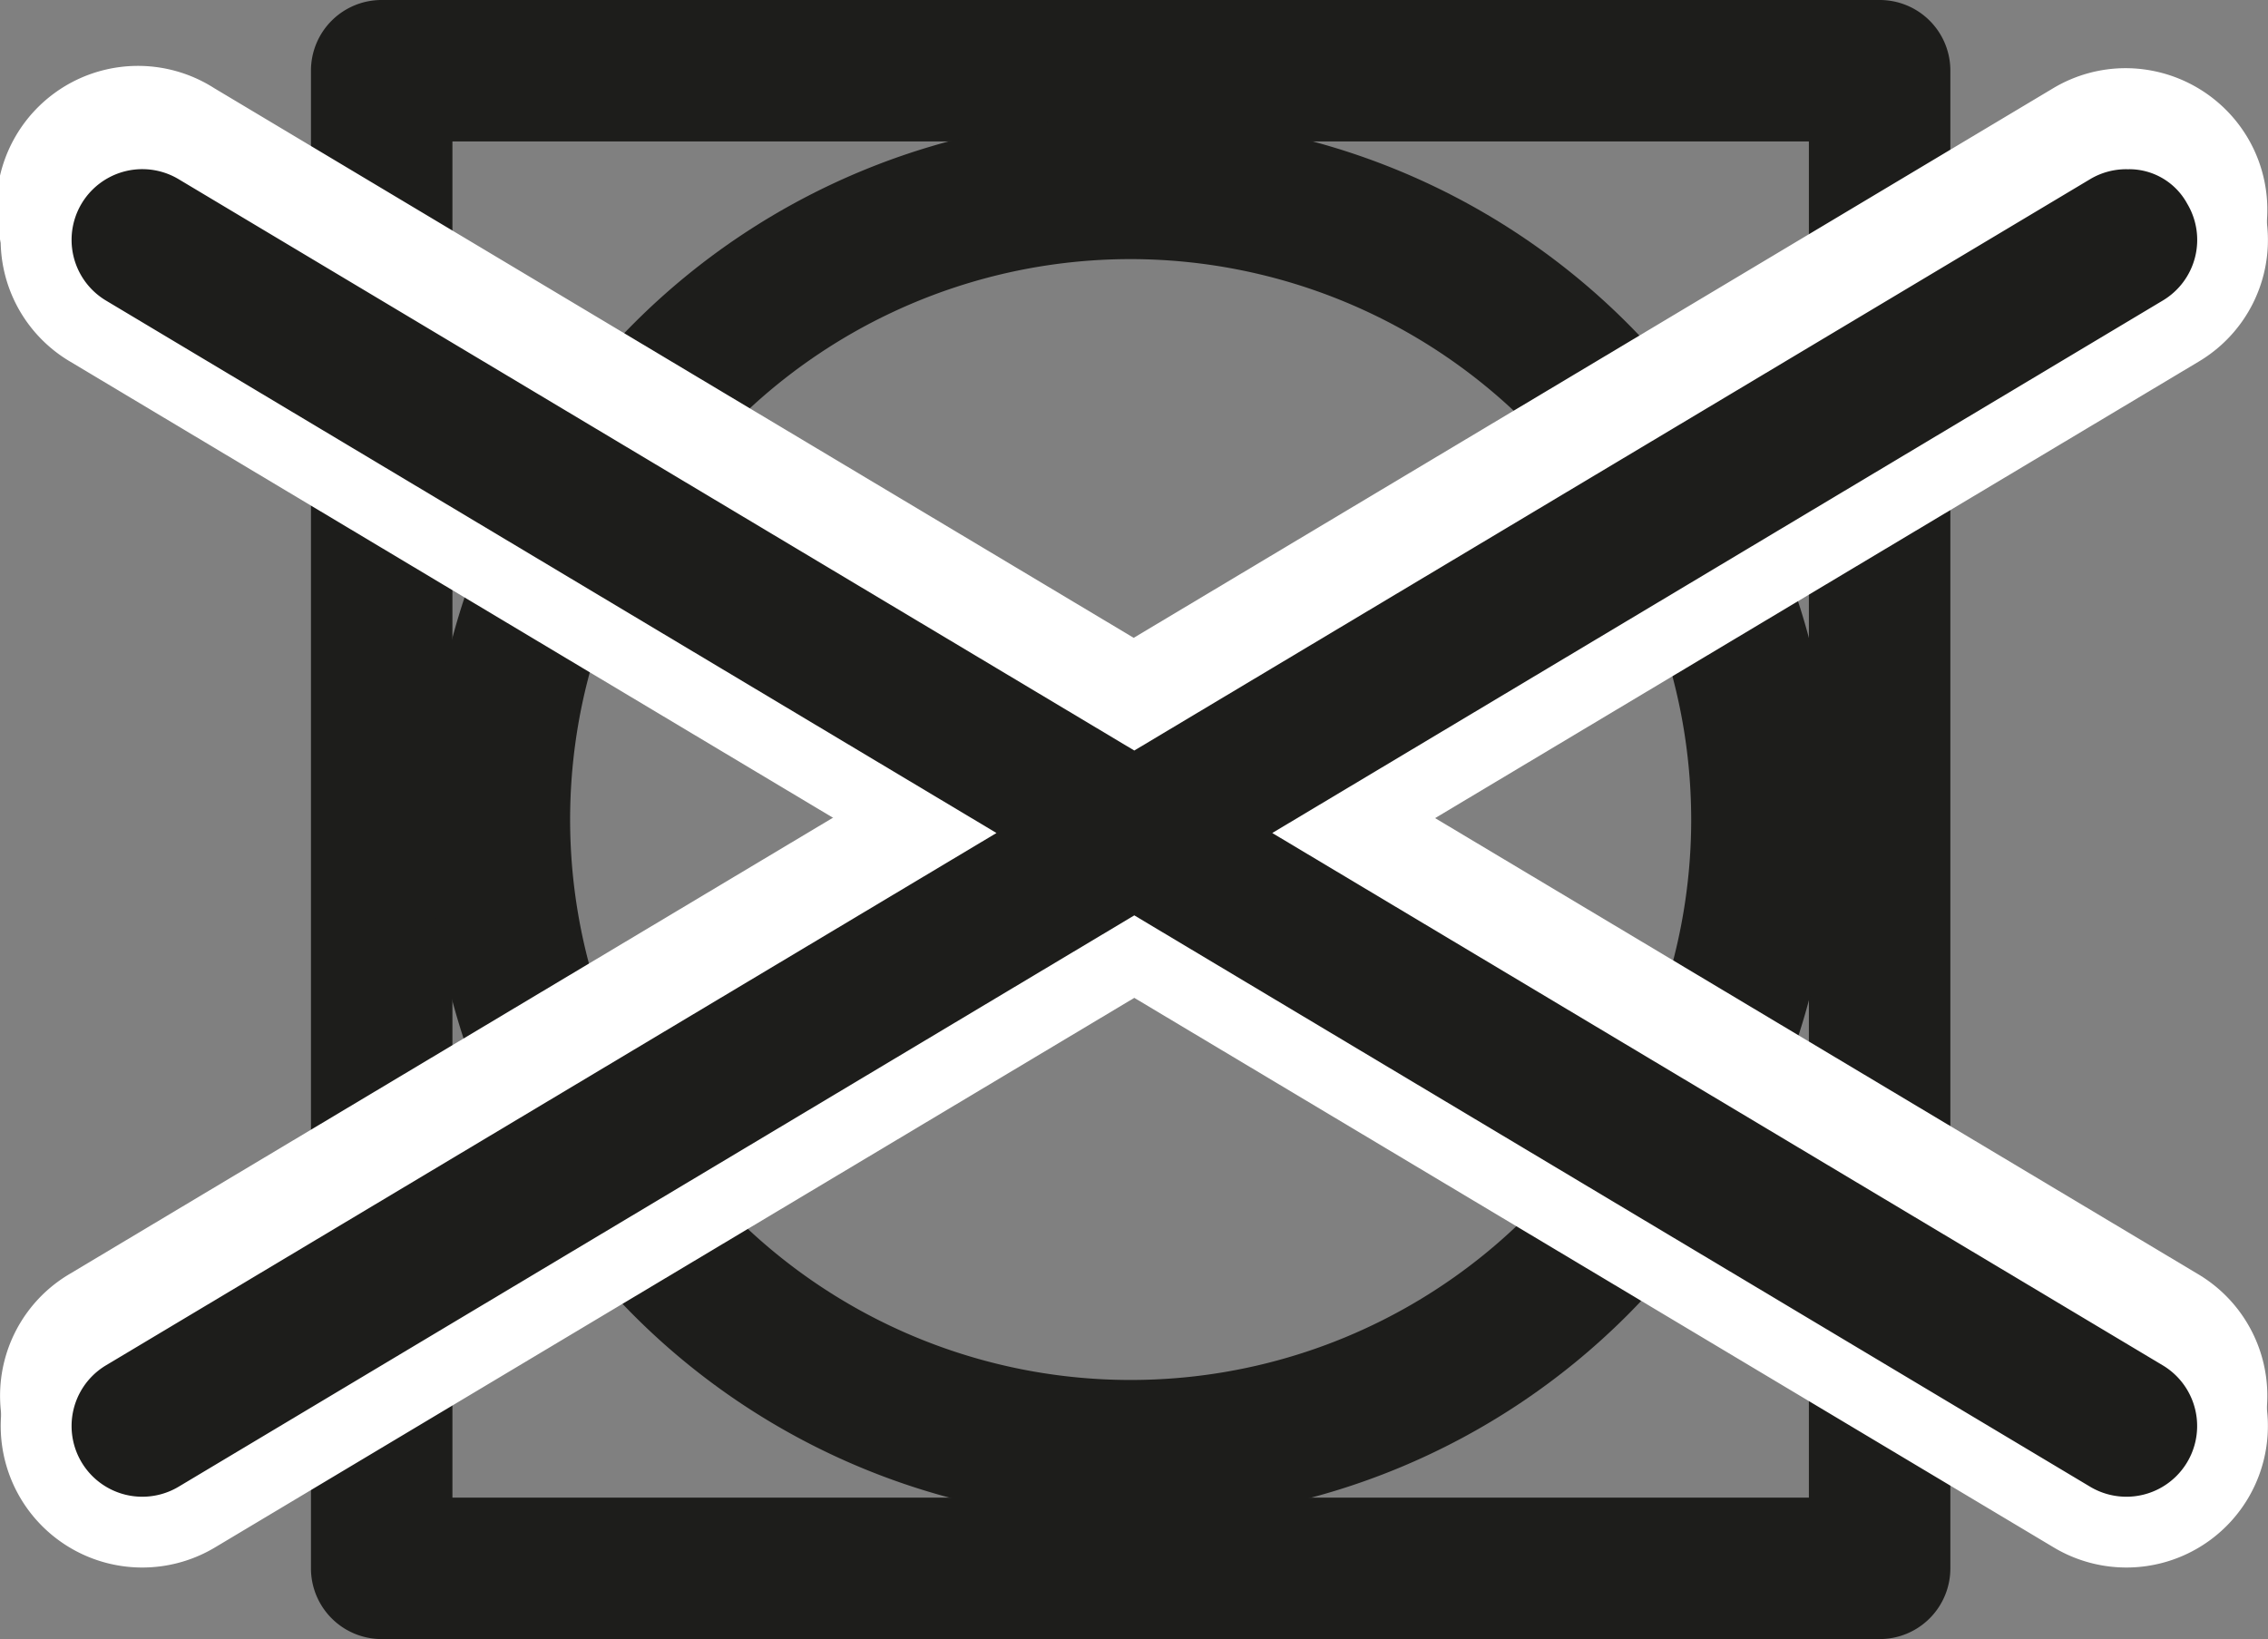 <svg xmlns="http://www.w3.org/2000/svg" viewBox="0 0 18.693 13.512"><rect x="0" y="0" width="18.693" height="13.512" fill="#808080" stroke="none"/><defs><style>.cls-1{fill:#1d1d1b;}.cls-2{fill:#fff;}</style></defs><g id="Ebene_2" data-name="Ebene 2"><g id="Ebene_1-2" data-name="Ebene 1"><path class="cls-1" d="M3.729,12.346h11.18V1.166H3.729Zm11.763,1.166H3.146a.583.583,0,0,1-.583-.583V.583A.582.582,0,0,1,3.146,0h12.346a.582.582,0,0,1,.583.583V12.929a.583.583,0,0,1-.583.583"/><path class="cls-1" d="M9.319,2.136a4.62,4.62,0,1,0,4.62,4.619,4.625,4.625,0,0,0-4.62-4.619m0,10.406a5.787,5.787,0,1,1,5.787-5.787,5.793,5.793,0,0,1-5.787,5.787"/><path class="cls-1" d="M17.52,12.381a.874.874,0,0,1-.448-.124l-7.728-4.62-7.728,4.62a.875.875,0,0,1-1.2-.302.876.876,0,0,1,.303-1.2l6.92-4.138L.718,2.479A.875.875,0,0,1,.416,1.28a.872.872,0,0,1,1.2-.302l7.728,4.62,7.728-4.62a.863.863,0,0,1,.448-.125.88.88,0,0,1,.752.427.876.876,0,0,1-.303,1.2l-6.92,4.137,6.921,4.138a.875.875,0,0,1,.301,1.2.88.88,0,0,1-.751.426"/><path class="cls-2" d="M17.521.562a1.163,1.163,0,0,0-.598.165l-7.579,4.531L1.766.727A1.167,1.167,0,1,0,.57,2.73l6.501,3.888-6.502,3.887a1.165,1.165,0,0,0-.403,1.599,1.174,1.174,0,0,0,1.002.569,1.16,1.16,0,0,0,.598-.166l7.578-4.531,7.579,4.531a1.157,1.157,0,0,0,.598.166,1.172,1.172,0,0,0,1.001-.568,1.166,1.166,0,0,0-.403-1.6l-6.502-3.887,6.502-3.888a1.166,1.166,0,0,0,.403-1.6,1.172,1.172,0,0,0-1.001-.568m.023.584a.545.545,0,0,1,.478.284.582.582,0,0,1-.202.799l-7.339,4.389,7.339,4.388a.583.583,0,0,1-.598,1.001l-7.878-4.71-7.878,4.71a.575.575,0,0,1-.298.082.583.583,0,0,1-.299-1.083l7.339-4.388L.869,2.229a.583.583,0,0,1,.299-1.084.576.576,0,0,1,.298.083l7.878,4.71,7.878-4.71a.58.58,0,0,1,.299-.083Z"/><path class="cls-1" d="M17.525,12.63a.874.874,0,0,1-.448-.124l-7.728-4.62-7.728,4.62a.875.875,0,0,1-1.2-.302.875.875,0,0,1,.303-1.2l6.92-4.138L.723,2.728a.875.875,0,0,1-.302-1.199.879.879,0,0,1,.752-.427.868.868,0,0,1,.448.125l7.728,4.62,7.728-4.62a.863.863,0,0,1,.448-.125.88.88,0,0,1,.752.427.876.876,0,0,1-.303,1.2l-6.92,4.137,6.921,4.138a.875.875,0,0,1-.45,1.626"/><path class="cls-2" d="M17.526.811a1.154,1.154,0,0,0-.598.166l-7.579,4.531L1.771.977a1.16,1.16,0,0,0-.598-.166,1.171,1.171,0,0,0-1.002.569,1.164,1.164,0,0,0,.404,1.599l6.501,3.888-6.502,3.887a1.167,1.167,0,0,0-.403,1.6,1.167,1.167,0,0,0,1.6.403l7.578-4.531,7.579,4.531a1.166,1.166,0,0,0,1.599-.403,1.167,1.167,0,0,0-.403-1.6l-6.501-3.887,6.502-3.888a1.166,1.166,0,0,0,.402-1.599,1.171,1.171,0,0,0-1.001-.569m.023.584a.544.544,0,0,1,.478.284.582.582,0,0,1-.202.799l-7.339,4.389,7.339,4.388a.583.583,0,1,1-.598,1.001l-7.878-4.71-7.877,4.71a.583.583,0,1,1-.598-1.001l7.339-4.388L.874,2.478a.583.583,0,0,1,.598-1.001l7.877,4.71,7.878-4.71a.579.579,0,0,1,.299-.082Z"/></g></g></svg>